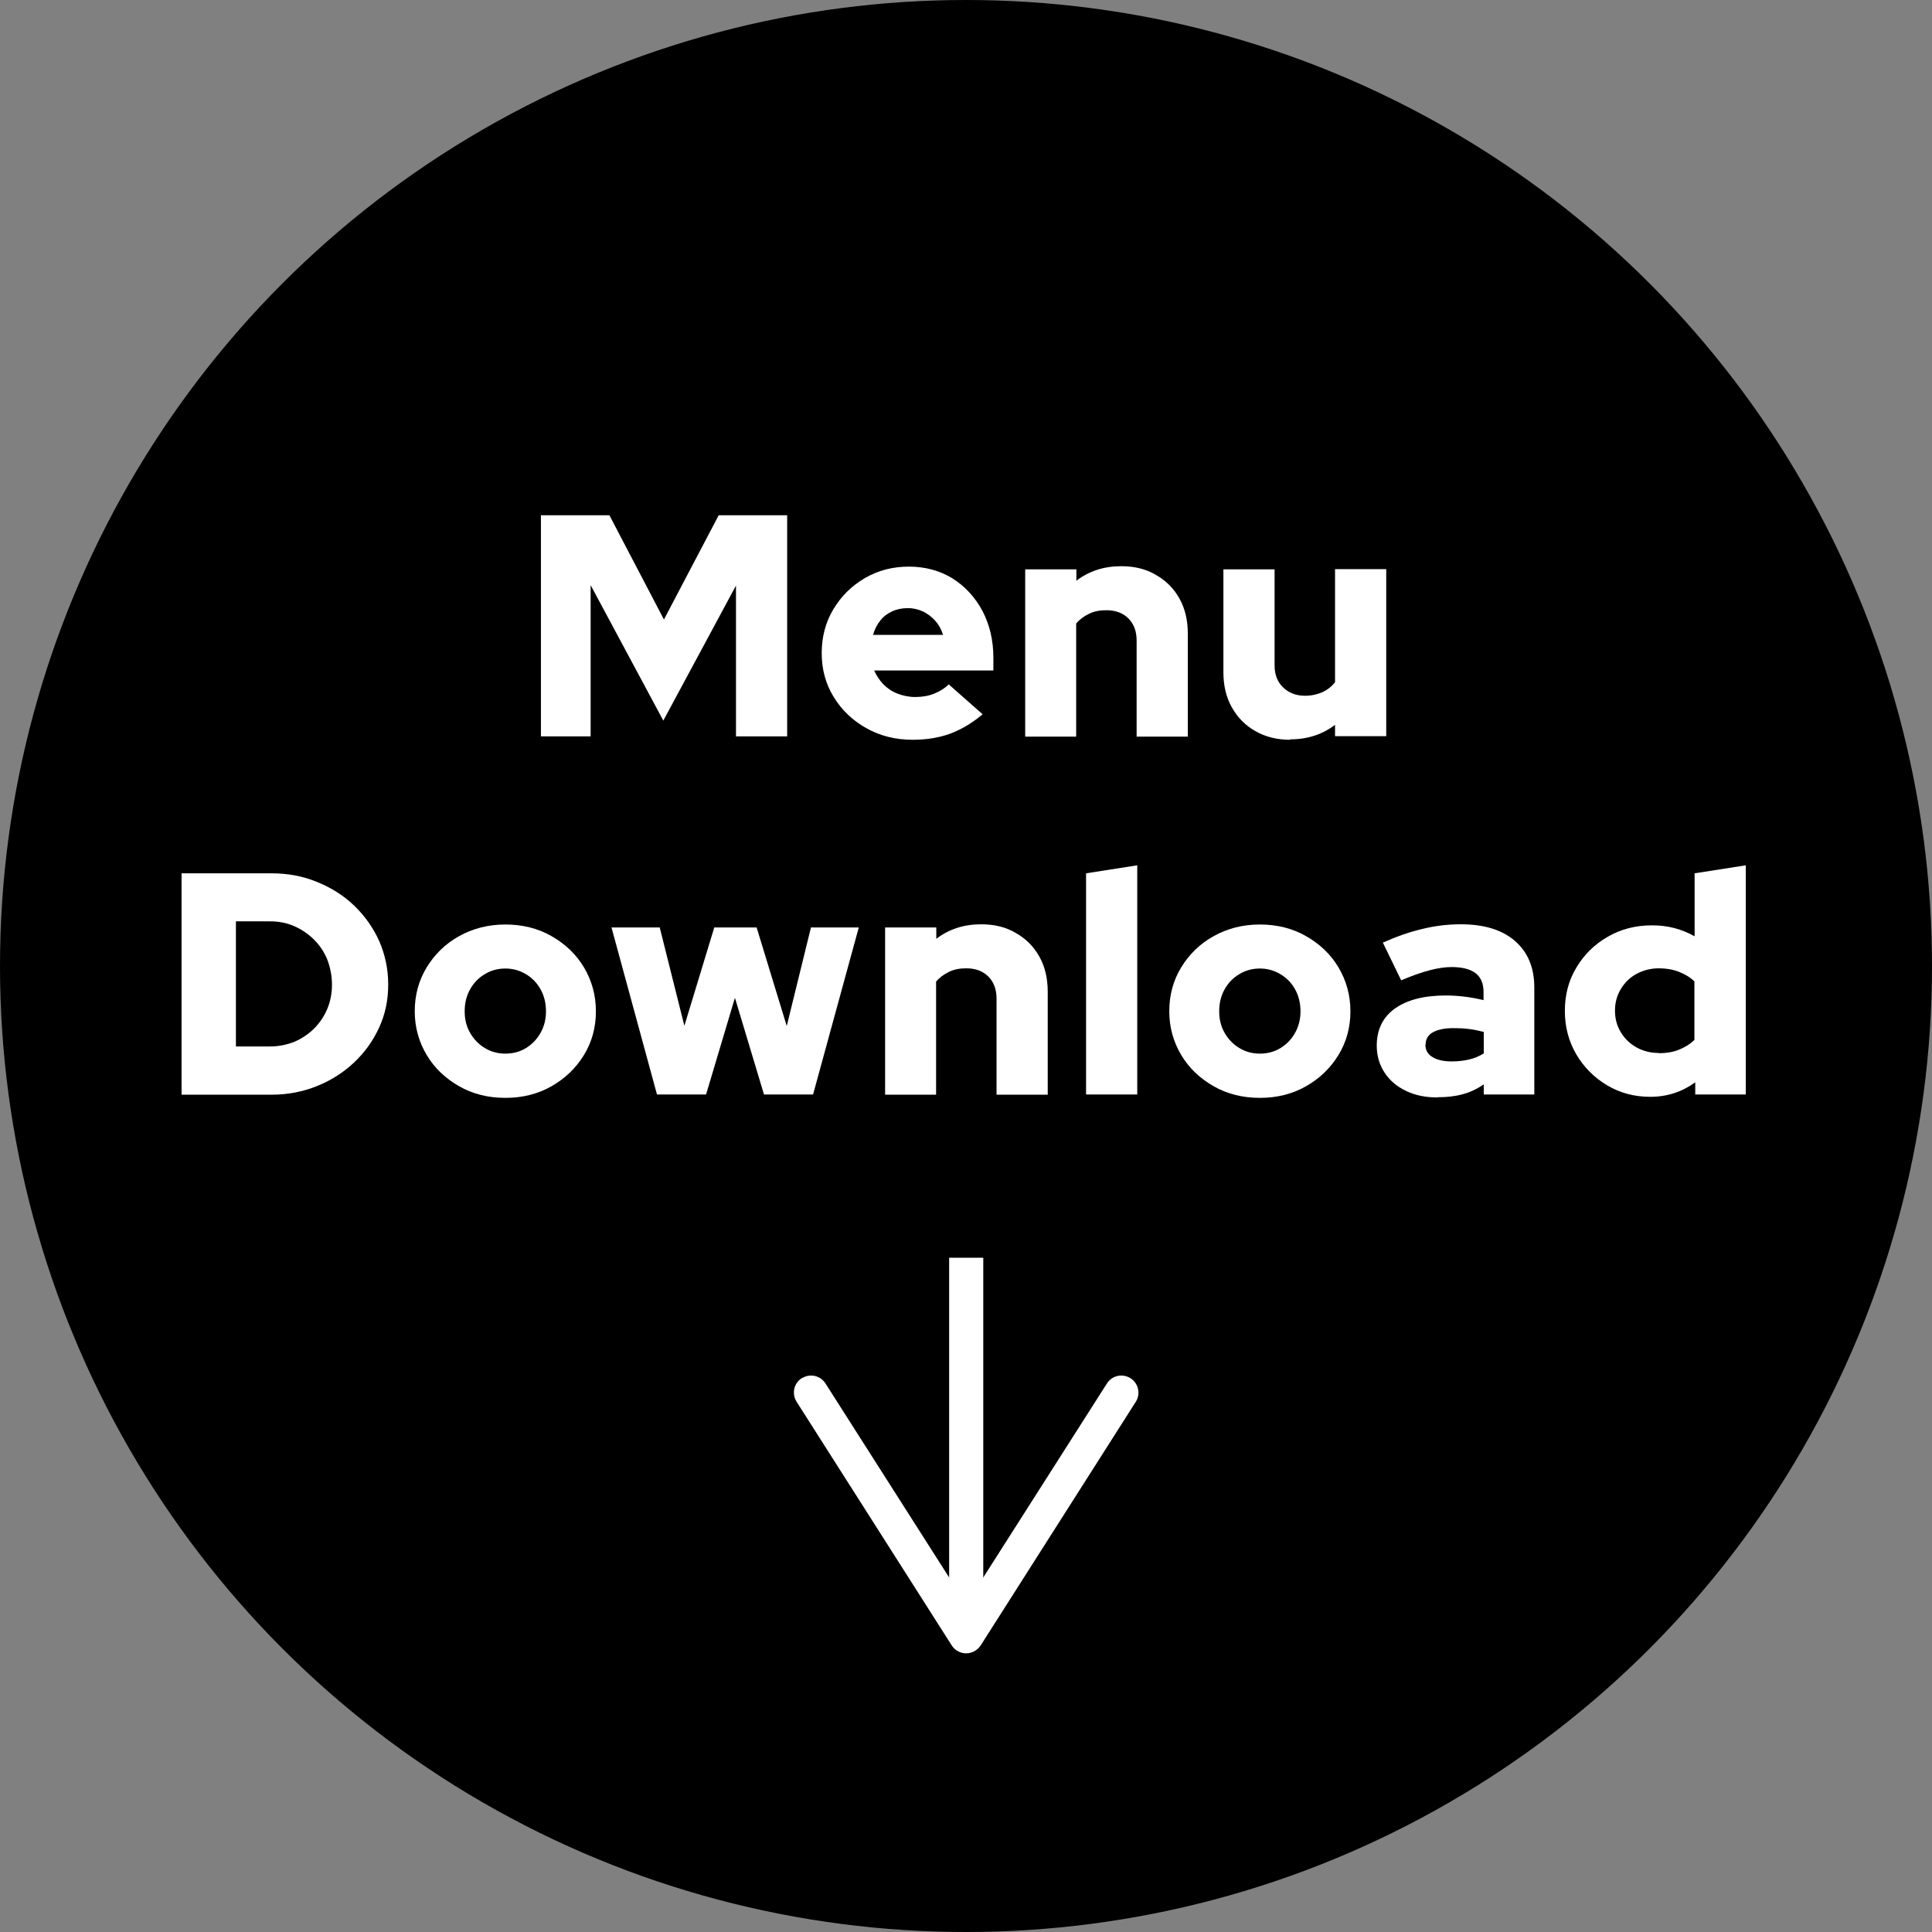 <?xml version="1.0" encoding="UTF-8"?>
<svg id="b" data-name="圖層 2" xmlns="http://www.w3.org/2000/svg" width="91.72" height="91.72" viewBox="0 0 91.72 91.72">
  <rect x="0" y="0" width="91.72" height="91.72" fill="#808080" stroke="none"/>
  <defs>
    <style>
      .d {
        fill: #fff;
      }
    </style>
  </defs>
  <g id="c" data-name="設計">
    <circle cx="45.86" cy="45.86" r="45.86"/>
    <g>
      <rect class="d" x="45.06" y="59.71" width="1.62" height="16.83"/>
      <path class="d" d="M38.07,65.43c.38-.24,.88-.13,1.12,.25l6.68,10.48,6.68-10.48c.24-.38,.74-.49,1.12-.25s.49,.75,.25,1.12l-7.36,11.56c-.15,.23-.41,.38-.69,.38s-.54-.14-.69-.38l-7.36-11.56c-.09-.14-.13-.29-.13-.44,0-.27,.13-.53,.38-.69Z"/>
    </g>
    <g>
      <path class="d" d="M25.68,34.96v-10.5h3.25l2.59,4.95,2.6-4.95h3.25v10.5h-2.43v-7.16l-3.45,6.41-3.45-6.43v7.18h-2.37Z"/>
      <path class="d" d="M43.33,35.12c-.81,0-1.54-.18-2.2-.55-.66-.37-1.17-.86-1.55-1.48s-.57-1.31-.57-2.08,.18-1.46,.55-2.08,.86-1.11,1.49-1.48,1.33-.55,2.1-.55,1.47,.19,2.07,.56c.6,.38,1.07,.89,1.42,1.54,.34,.65,.52,1.39,.52,2.23v.6h-5.66c.11,.25,.26,.47,.44,.66,.19,.19,.41,.34,.67,.44,.26,.1,.54,.16,.84,.16,.33,0,.63-.05,.9-.16,.27-.11,.5-.25,.69-.44l1.61,1.42c-.5,.42-1.01,.72-1.54,.92-.52,.19-1.12,.29-1.78,.29Zm-1.88-4.98h3.32c-.08-.26-.2-.48-.37-.67-.17-.19-.36-.33-.58-.44-.22-.1-.46-.16-.72-.16s-.52,.05-.74,.15c-.22,.1-.41,.24-.56,.43-.16,.19-.27,.41-.35,.68Z"/>
      <path class="d" d="M48.67,34.96v-7.93h2.43v.54c.6-.46,1.31-.69,2.13-.69,.62,0,1.17,.13,1.64,.41,.48,.27,.85,.64,1.12,1.12,.27,.48,.4,1.04,.4,1.67v4.89h-2.43v-4.56c0-.44-.13-.79-.39-1.05-.26-.26-.61-.39-1.05-.39-.31,0-.58,.05-.82,.17-.23,.11-.44,.26-.61,.46v5.37h-2.43Z"/>
      <path class="d" d="M61.24,35.12c-.62,0-1.17-.14-1.64-.41-.48-.27-.85-.65-1.12-1.13-.27-.48-.4-1.04-.4-1.66v-4.89h2.43v4.56c0,.43,.13,.78,.4,1.04s.61,.4,1.04,.4c.31,0,.58-.06,.83-.17,.24-.11,.44-.27,.6-.47v-5.37h2.43v7.93h-2.43v-.54c-.6,.46-1.31,.69-2.13,.69Z"/>
      <path class="d" d="M8.62,51.96v-10.5h4.26c.78,0,1.5,.13,2.17,.41,.67,.27,1.26,.64,1.76,1.12,.5,.48,.9,1.04,1.19,1.68,.28,.64,.43,1.33,.43,2.07s-.14,1.41-.43,2.04c-.29,.63-.68,1.18-1.19,1.66s-1.09,.85-1.76,1.12c-.67,.27-1.39,.41-2.17,.41h-4.26Zm2.58-2.28h1.62c.41,0,.79-.08,1.15-.22,.35-.15,.67-.36,.94-.63,.27-.27,.48-.58,.63-.94,.15-.36,.22-.74,.22-1.15s-.08-.81-.22-1.18c-.15-.37-.36-.68-.63-.95s-.58-.48-.94-.64c-.36-.16-.74-.23-1.15-.23h-1.62v5.94Z"/>
      <path class="d" d="M23.99,52.12c-.81,0-1.54-.18-2.19-.55s-1.17-.86-1.54-1.48-.57-1.31-.57-2.08,.19-1.47,.57-2.09,.89-1.12,1.54-1.48,1.38-.55,2.19-.55,1.54,.18,2.19,.55,1.17,.86,1.54,1.48,.57,1.32,.57,2.09-.19,1.46-.57,2.08-.89,1.11-1.54,1.48-1.38,.55-2.19,.55Zm0-2.1c.37,0,.7-.09,.99-.27,.29-.18,.52-.42,.69-.73s.25-.64,.25-1.01-.08-.72-.25-1.03-.4-.55-.7-.73-.62-.27-.98-.27-.69,.09-.98,.27c-.3,.18-.53,.42-.7,.73s-.25,.65-.25,1.03,.08,.71,.25,1.01,.4,.55,.7,.73c.29,.18,.62,.27,.98,.27Z"/>
      <path class="d" d="M31.19,51.96l-2.16-7.93h2.29l1.17,4.67,1.42-4.67h2.01l1.43,4.68,1.15-4.68h2.27l-2.17,7.93h-2.33l-1.38-4.59-1.37,4.59h-2.34Z"/>
      <path class="d" d="M42.02,51.96v-7.93h2.43v.54c.6-.46,1.31-.69,2.13-.69,.62,0,1.17,.13,1.64,.41,.48,.27,.85,.64,1.12,1.12,.27,.48,.4,1.04,.4,1.67v4.89h-2.43v-4.56c0-.44-.13-.79-.39-1.05-.26-.26-.61-.39-1.05-.39-.31,0-.58,.05-.82,.17-.23,.11-.44,.26-.61,.46v5.37h-2.43Z"/>
      <path class="d" d="M51.56,51.96v-10.5l2.43-.38v10.88h-2.43Z"/>
      <path class="d" d="M59.81,52.12c-.81,0-1.54-.18-2.19-.55s-1.17-.86-1.54-1.48-.57-1.31-.57-2.08,.19-1.47,.57-2.09,.89-1.12,1.54-1.48,1.38-.55,2.19-.55,1.54,.18,2.19,.55,1.17,.86,1.54,1.48,.57,1.32,.57,2.09-.19,1.46-.57,2.08-.89,1.11-1.54,1.48-1.38,.55-2.19,.55Zm0-2.1c.37,0,.7-.09,.99-.27,.29-.18,.52-.42,.69-.73s.25-.64,.25-1.01-.08-.72-.25-1.03-.4-.55-.7-.73-.62-.27-.98-.27-.69,.09-.98,.27c-.3,.18-.53,.42-.7,.73s-.25,.65-.25,1.03,.08,.71,.25,1.01,.4,.55,.7,.73c.29,.18,.62,.27,.98,.27Z"/>
      <path class="d" d="M68.24,52.1c-.56,0-1.06-.1-1.49-.31-.44-.21-.78-.5-1.02-.87s-.37-.79-.37-1.28c0-.76,.29-1.35,.86-1.76,.58-.41,1.38-.62,2.41-.62,.62,0,1.22,.08,1.8,.22v-.39c0-.4-.13-.7-.38-.89s-.63-.29-1.13-.29c-.31,0-.66,.05-1.04,.15-.39,.1-.84,.26-1.36,.48l-.87-1.79c.65-.29,1.28-.51,1.88-.65,.61-.15,1.21-.22,1.82-.22,1.1,0,1.96,.26,2.57,.79,.61,.53,.92,1.26,.92,2.21v5.08h-2.4v-.48c-.32,.22-.66,.38-1.01,.47-.36,.1-.75,.14-1.18,.14Zm-.57-2.5c0,.25,.11,.45,.33,.58,.22,.14,.53,.21,.92,.21,.29,0,.56-.03,.82-.09s.49-.16,.7-.29v-1.02c-.23-.06-.46-.11-.71-.14-.24-.03-.48-.04-.73-.04-.42,0-.75,.07-.98,.2-.23,.13-.34,.33-.34,.58Z"/>
      <path class="d" d="M78.34,52.07c-.75,0-1.43-.18-2.05-.55s-1.1-.86-1.46-1.47c-.36-.62-.54-1.3-.54-2.06s.18-1.45,.55-2.06c.37-.62,.86-1.1,1.49-1.46,.62-.36,1.32-.54,2.09-.54,.37,0,.73,.04,1.07,.13s.66,.22,.96,.39v-2.99l2.43-.38v10.88h-2.4v-.58c-.63,.46-1.34,.69-2.13,.69Zm.42-2.07c.34,0,.65-.05,.93-.16,.28-.11,.53-.26,.75-.47v-2.78c-.21-.2-.46-.35-.75-.46-.29-.11-.6-.16-.93-.16-.39,0-.74,.09-1.06,.26-.32,.17-.57,.42-.75,.72-.19,.31-.28,.65-.28,1.03s.09,.72,.28,1.03c.18,.3,.43,.54,.75,.72,.31,.17,.67,.26,1.06,.26Z"/>
    </g>
  </g>
</svg>